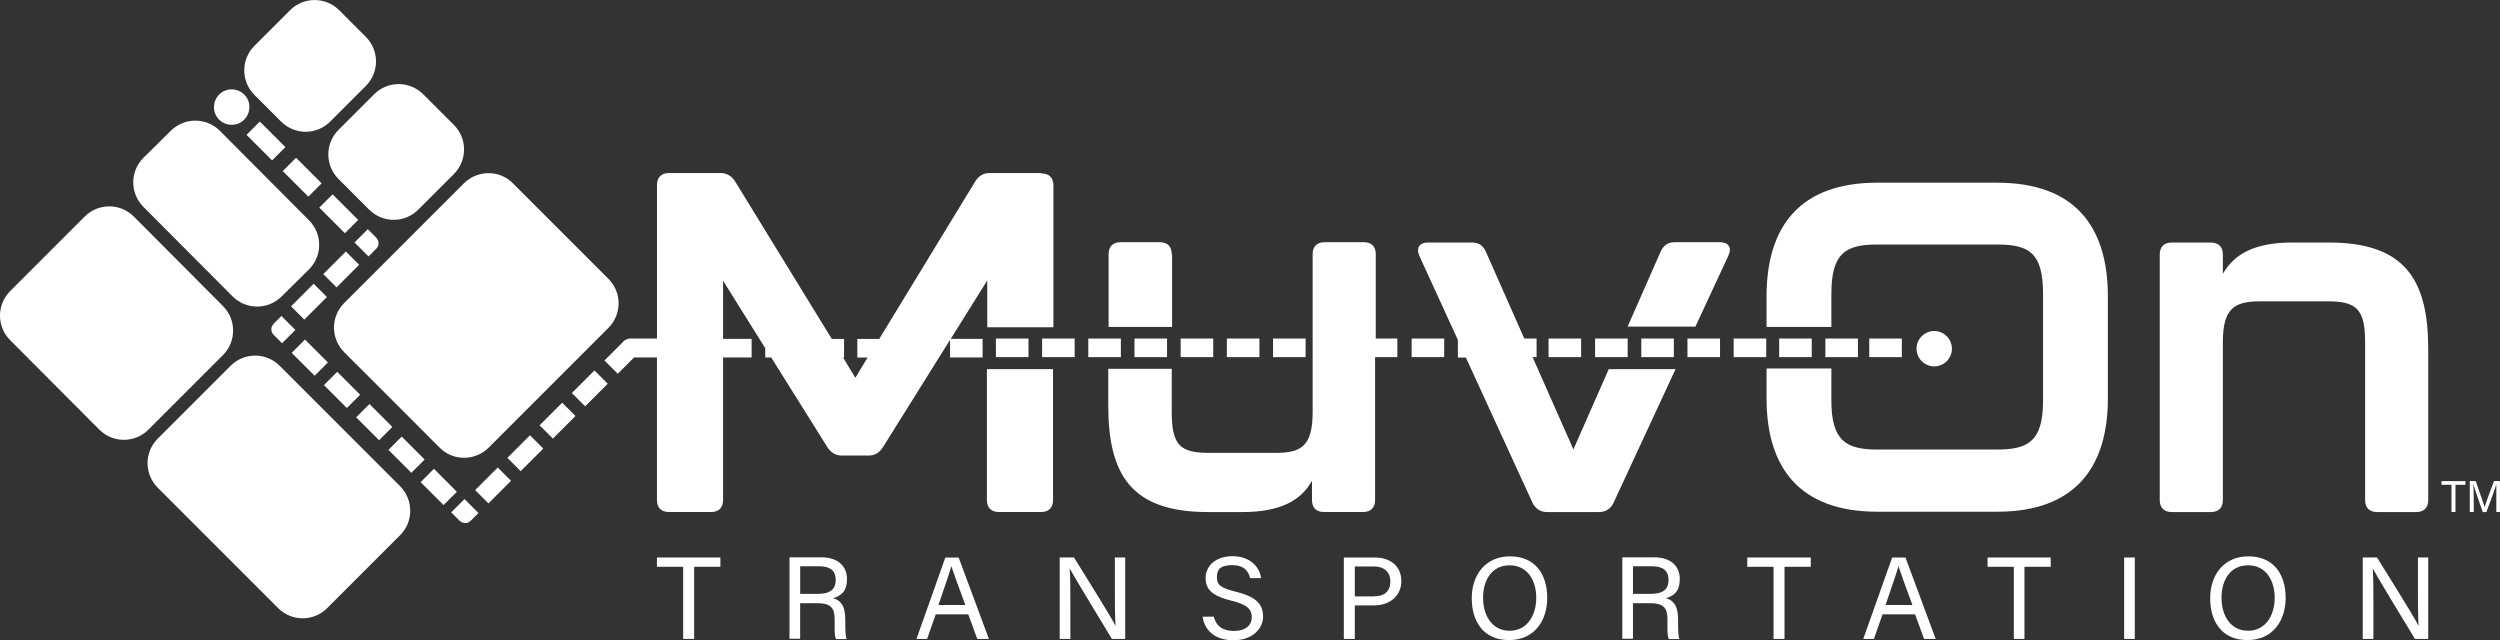 <svg xmlns="http://www.w3.org/2000/svg" id="Layer_1" viewBox="0 0 820 210"><rect x="0" y="0" width="820" height="210" fill="#333333" stroke="none"/><defs><style>      .st0 {        fill: #fff;      }    </style></defs><g><path class="st0" d="M796.46,114.43v49.6c0,2.51-1.42,3.92-3.92,3.92h-12.86c-2.51,0-3.92-1.42-3.92-3.92v-51.78c0-10.9-2.83-13.41-12.32-13.41h-22.02c-8.5,0-12.32,2.18-12.32,13.41v51.78c0,2.51-1.42,3.92-3.92,3.92h-12.86c-2.51,0-3.92-1.42-3.92-3.92v-80.55c0-2.51,1.42-3.92,3.92-3.92h12.86c2.51,0,3.92,1.42,3.92,3.92v6.32c3.82-6.65,10.68-10.25,22.78-10.25h11.99c25.18,0,32.59,12.43,32.59,34.99"></path><path class="st0" d="M655.08,59.92h-39.35c-25.4,0-36.3,14.39-36.3,37.28v10.03h21.26v-10.79c0-13.3,4.47-16.24,15.04-16.24h39.35c10.68,0,15.04,2.94,15.04,16.24v34.99c0,13.19-4.8,16.02-15.04,16.02h-39.35c-10.25,0-15.04-2.94-15.04-16.02v-10.57h-21.26v9.81c0,22.78,10.9,37.17,36.3,37.17h39.35c25.4,0,36.3-14.39,36.3-37.17v-33.46c0-23-10.9-37.28-36.3-37.28Z"></path><g><path class="st0" d="M563.95,79.44h-14.61c-2.18,0-3.6.98-4.58,2.94l-10.9,24.74h22.24l10.79-23.22c1.31-2.83,0-4.47-2.94-4.47h0Z"></path><path class="st0" d="M516.1,147.45l-13.41-30.3h1.31v-6.1h-4.03l-12.64-28.56c-.98-2.07-2.4-2.94-4.58-2.94h-14.28c-2.94,0-4.14,1.74-2.83,4.58l12.54,27.36v5.78h2.62l21.91,47.74c.98,1.85,2.51,2.94,4.69,2.94h17.11c2.18,0,3.82-1.09,4.69-2.94l20.38-43.93h-21.91l-11.66,26.49.11-.11Z"></path></g><g><path class="st0" d="M458.55,111.05h-7.3v-27.69c0-2.51-1.42-3.92-3.92-3.92h-12.86c-2.51,0-3.92,1.42-3.92,3.92v51.78c0,11.34-3.82,13.41-12.32,13.41h-21.58c-9.48,0-12.32-2.4-12.32-13.41v-14.17h-20.82v11.99c0,22.56,7.41,34.99,32.59,34.99h11.45c12.1,0,19.08-3.6,22.78-10.25v6.32c0,2.51,1.42,3.92,3.92,3.92h12.86c2.51,0,3.92-1.42,3.92-3.92v-46.87h7.3v-6.1h.22Z"></path><path class="st0" d="M384.32,83.36c0-2.51-1.42-3.92-3.92-3.92h-12.86c-2.51,0-3.92,1.42-3.92,3.92v23.87h20.82v-23.87h-.11Z"></path></g><g><path class="st0" d="M323.71,164.02c0,2.51,1.42,3.92,3.92,3.92h13.84c2.51,0,3.92-1.42,3.92-3.92v-42.95h-21.69v42.95h0Z"></path><path class="st0" d="M341.48,56.76h-16.9c-2.07,0-3.6.98-4.69,2.73l-31.5,51.67h-7.19v6.1h3.38l-4.03,6.65-4.03-6.65h.33v-6.1h-4.03l-31.72-51.67c-1.09-1.74-2.73-2.73-4.69-2.73h-17c-2.51,0-3.92,1.42-3.92,3.92v50.36h-8.61c-1.2,0-2.18.55-2.73,1.31l-5.89,5.89,4.36,4.36,5.34-5.34h7.52v46.76c0,2.51,1.42,3.92,3.92,3.92h13.84c2.51,0,3.92-1.42,3.92-3.92v-46.76h9.37v-6.1h-9.37v-19.08l13.84,22.13v3.05h1.96l18.42,29.43c1.09,1.74,2.73,2.73,4.69,2.73h8.83c2.07,0,3.6-.98,4.69-2.73l22.02-35.21v5.78h10.68v-6.1h-10.46l11.99-19.18v15.37h21.69v-46.54c0-2.51-1.42-3.92-3.92-3.92l-.11-.11Z"></path></g></g><path class="st0" d="M637.75,109.63c2.62,1.85,3.27,5.45,1.42,8.07s-5.45,3.27-8.07,1.42-3.27-5.45-1.42-8.07,5.45-3.27,8.07-1.42M623.8,111.05h-10.68v6.1h10.68v-6.1ZM598.72,111.05v6.1h10.68v-6.1h-10.68ZM583.57,111.05v6.1h10.68v-6.1h-10.68ZM579.32,117.15v-6.1h-10.68v6.1h10.68ZM564.17,117.15v-6.1h-10.68v6.1h10.68ZM549.02,117.15v-6.1h-10.68v6.1h10.68ZM533.87,117.15v-6.1h-10.68v6.1h10.68ZM518.61,117.15v-6.1h-10.68v6.1h10.68ZM473.7,117.15v-6.1h-10.68v6.1h10.68ZM428.24,117.15v-6.1h-10.68v6.1h10.68ZM413.09,117.15v-6.1h-10.68v6.1h10.68ZM397.94,117.15v-6.1h-10.68v6.1h10.68ZM382.79,117.15v-6.1h-10.68v6.1h10.68ZM367.64,117.15v-6.1h-10.68v6.1h10.68ZM352.49,117.15v-6.1h-10.68v6.1h10.68ZM337.34,117.15v-6.1h-10.68v6.1h10.68ZM187.57,128.92l4.36,4.36,7.41-7.41-4.36-4.36-7.41,7.41ZM176.99,139.5l4.36,4.36,7.41-7.41-4.36-4.36-7.41,7.41ZM166.42,150.18l4.36,4.36,7.41-7.41-4.36-4.36-7.41,7.41ZM155.85,160.75l4.36,4.36,7.41-7.41-4.36-4.36-7.41,7.41ZM154.32,170.89l2.62-2.62-4.58-4.58-4.36,4.36,2.73,2.73c.98.98,2.62,1.09,3.49.11M145.49,165.66l4.36-4.36-7.52-7.52-4.36,4.36,7.52,7.52ZM134.92,155.08l4.36-4.36-7.52-7.52-4.36,4.36,7.52,7.52ZM124.34,144.4l4.36-4.36-7.52-7.52-4.36,4.36,7.52,7.52ZM113.77,133.83l4.36-4.36-7.52-7.52-4.36,4.36,7.52,7.52ZM103.2,123.25l4.36-4.36-7.52-7.52-4.36,4.36,7.52,7.52ZM89.68,106.36c-.98.98-.87,2.51.11,3.49l2.73,2.73,4.36-4.36-4.58-4.58-2.62,2.62M107.23,97.42l-4.36-4.36-7.41,7.41,4.36,4.36,7.41-7.41ZM117.8,86.85l-4.36-4.36-7.41,7.41,4.36,4.36,7.41-7.41ZM120.86,84.12l2.62-2.62c.98-.98.87-2.62-.11-3.6l-2.73-2.73-4.36,4.36,4.58,4.58h0ZM113.12,76.49l4.36-4.36-8.39-8.39-4.36,4.36,8.39,8.39ZM101.13,64.5l4.36-4.36-8.39-8.39-4.36,4.36,8.39,8.39ZM89.25,52.62l4.36-4.36-8.39-8.39-4.36,4.36,8.39,8.39ZM81.72,34.09c-.55-3.16-3.6-5.23-6.76-4.69-3.16.55-5.23,3.6-4.69,6.76s3.6,5.23,6.76,4.69c3.16-.55,5.23-3.6,4.69-6.76"></path><path class="st0" d="M112.9,115.52c-4.47-4.47-4.47-11.66,0-16.13l39.24-39.24c4.47-4.47,11.77-4.47,16.13,0l31.28,31.28c4.47,4.47,4.47,11.66,0,16.13l-39.24,39.24c-4.47,4.47-11.77,4.47-16.13,0l-31.28-31.28ZM92.19,39.87c4.47,4.47,11.66,4.47,16.13,0l11.66-11.66c4.47-4.47,4.47-11.66,0-16.13l-8.72-8.72c-4.47-4.47-11.66-4.47-16.13,0l-11.66,11.66c-4.47,4.47-4.47,11.66,0,16.13l8.72,8.72ZM121.07,68.75c4.47,4.47,11.66,4.47,16.13,0l11.66-11.66c4.47-4.47,4.47-11.66,0-16.13l-10.03-10.03c-4.47-4.47-11.66-4.47-16.13,0l-11.66,11.66c-4.47,4.47-4.47,11.66,0,16.13l10.03,10.03ZM91.21,199.45c4.47,4.47,11.66,4.47,16.13,0l23.87-23.87c4.47-4.47,4.47-11.66,0-16.13l-39.46-39.46c-4.47-4.47-11.66-4.47-16.13,0l-23.87,23.87c-4.47,4.47-4.47,11.66,0,16.13l39.46,39.46ZM76.27,97.2c4.47,4.47,11.66,4.47,16.13,0l8.94-8.83c4.47-4.47,4.47-11.66,0-16.13l-29.21-29.32c-4.47-4.47-11.66-4.47-16.13,0l-8.94,8.83c-4.47,4.47-4.47,11.66,0,16.13l29.21,29.32ZM32.56,140.91c4.47,4.47,11.66,4.47,16.13,0l24.42-24.42c4.47-4.47,4.47-11.66,0-16.13l-29.21-29.32c-4.47-4.47-11.66-4.47-16.13,0L3.35,95.46c-4.47,4.47-4.47,11.66,0,16.13,0,0,29.21,29.32,29.21,29.32Z"></path><g><polygon class="st0" points="215.47 182.86 215.47 185.91 224.08 185.91 224.08 209.56 227.68 209.56 227.68 185.91 236.29 185.91 236.29 182.86 215.47 182.86"></polygon><path class="st0" d="M262.45,194.79h5.78c4.14,0,5.89-1.53,5.89-4.58s-1.85-4.47-5.45-4.47h-6.21v9.05ZM262.45,197.74v11.77h-3.49v-26.71h10.46c5.45,0,8.39,2.94,8.39,7.09s-1.96,5.56-4.58,6.32c2.18.55,4.03,2.18,4.03,6.87v1.2c0,1.85,0,4.14.44,5.34h-3.49c-.55-1.2-.44-3.27-.44-5.78v-.55c0-3.82-1.09-5.45-5.89-5.45h-5.45v-.11Z"></path><path class="st0" d="M316.63,198.45c-2.62-6.98-3.92-10.79-4.58-12.75h0c-.65,2.29-2.18,6.76-4.25,12.75h8.83ZM306.92,201.5l-2.83,8.07h-3.49l9.48-26.71h4.36l9.92,26.71h-3.82l-2.94-8.07h-10.68Z"></path><path class="st0" d="M347.58,209.56v-26.71h4.69c3.82,6.21,12.21,19.51,13.63,22.45h0c-.22-3.38-.22-7.63-.22-11.99v-10.46h3.38v26.71h-4.36c-3.49-5.78-12.21-20.06-13.84-23.11h0c.22,3.05.22,7.52.22,12.43v10.68h-3.49Z"></path><path class="st0" d="M398.05,202.04c.76,3.27,2.94,4.91,6.76,4.91s5.78-1.96,5.78-4.47-1.31-4.14-6.65-5.45c-6.32-1.53-8.5-3.71-8.5-7.41s2.94-7.19,8.83-7.19,8.94,3.71,9.37,7.19h-3.6c-.55-2.29-1.96-4.25-5.89-4.25s-5.01,1.42-5.01,4.03,1.53,3.49,6.21,4.69c7.63,1.85,8.94,4.8,8.94,8.28s-3.16,7.63-9.7,7.63-9.59-3.71-10.14-7.74h3.6v-.22Z"></path><path class="st0" d="M444.38,195.61h6.21c3.6,0,5.45-1.74,5.45-4.91s-2.18-4.91-5.34-4.91h-6.32v9.81ZM440.78,182.86h10.14c5.23,0,8.72,2.94,8.72,7.74s-3.71,7.96-8.94,7.96h-6.32v11.01h-3.6v-26.71h0Z"></path><path class="st0" d="M486.45,196.1c0,5.78,2.94,10.79,8.72,10.79s8.72-5.12,8.72-10.79-2.83-10.68-8.72-10.68-8.72,4.91-8.72,10.57M507.49,196.1c0,7.41-4.14,13.84-12.54,13.84s-12.21-6.1-12.21-13.73,4.47-13.73,12.54-13.73,12.21,5.67,12.21,13.63"></path><path class="st0" d="M535.61,194.79h5.78c4.14,0,5.89-1.53,5.89-4.58s-1.85-4.47-5.45-4.47h-6.21v9.05ZM535.61,197.74v11.77h-3.49v-26.71h10.46c5.45,0,8.39,2.94,8.39,7.09s-1.96,5.56-4.58,6.32c2.18.55,4.03,2.18,4.03,6.87v1.2c0,1.85,0,4.14.44,5.34h-3.49c-.55-1.2-.44-3.27-.44-5.78v-.55c0-3.82-1.09-5.45-5.89-5.45h-5.45v-.11Z"></path><polygon class="st0" points="573.11 182.86 573.11 185.91 581.72 185.91 581.72 209.56 585.32 209.56 585.32 185.91 593.93 185.91 593.93 182.86 573.11 182.86"></polygon><path class="st0" d="M627.28,198.45c-2.62-6.98-3.92-10.79-4.58-12.75h0c-.65,2.29-2.18,6.76-4.25,12.75h8.83ZM617.47,201.5l-2.83,8.07h-3.49l9.48-26.71h4.36l9.92,26.71h-3.82l-2.94-8.07h-10.68Z"></path><polygon class="st0" points="651.92 182.86 651.92 185.91 660.53 185.91 660.53 209.56 664.02 209.56 664.02 185.91 672.63 185.91 672.63 182.86 651.92 182.86"></polygon><rect class="st0" x="696.72" y="182.86" width="3.49" height="26.71"></rect><path class="st0" d="M728.66,196.1c0,5.78,2.94,10.79,8.72,10.79s8.72-5.12,8.72-10.79-2.83-10.68-8.72-10.68-8.72,4.91-8.72,10.57M749.69,196.1c0,7.41-4.14,13.84-12.54,13.84s-12.21-6.1-12.21-13.73,4.47-13.73,12.54-13.73,12.21,5.67,12.21,13.63"></path><path class="st0" d="M774.98,209.56v-26.71h4.69c3.82,6.21,12.21,19.51,13.63,22.45h0c-.22-3.38-.22-7.63-.22-11.99v-10.46h3.38v26.71h-4.36c-3.49-5.78-12.21-20.06-13.84-23.11h0c.22,3.05.22,7.52.22,12.43v10.68h-3.49Z"></path></g><g id="TM"><path class="st0" d="M818.8,163.59v-4.8h0c-.44,1.64-2.07,6-3.27,9.16h-1.2c-.87-2.62-2.62-7.41-3.05-9.16h0c0,1.2.11,3.38.11,5.12v4.03h-1.31v-10.14h1.96c1.09,3.16,2.51,7.19,2.94,8.5h0c.22-.98,1.85-5.34,3.05-8.5h1.96v10.14h-1.2v-4.36Z"></path><polygon class="st0" points="804.09 159.01 800.82 159.01 800.82 157.81 808.66 157.81 808.66 159.01 805.39 159.01 805.39 167.95 804.09 167.95 804.09 159.01"></polygon></g></svg>
